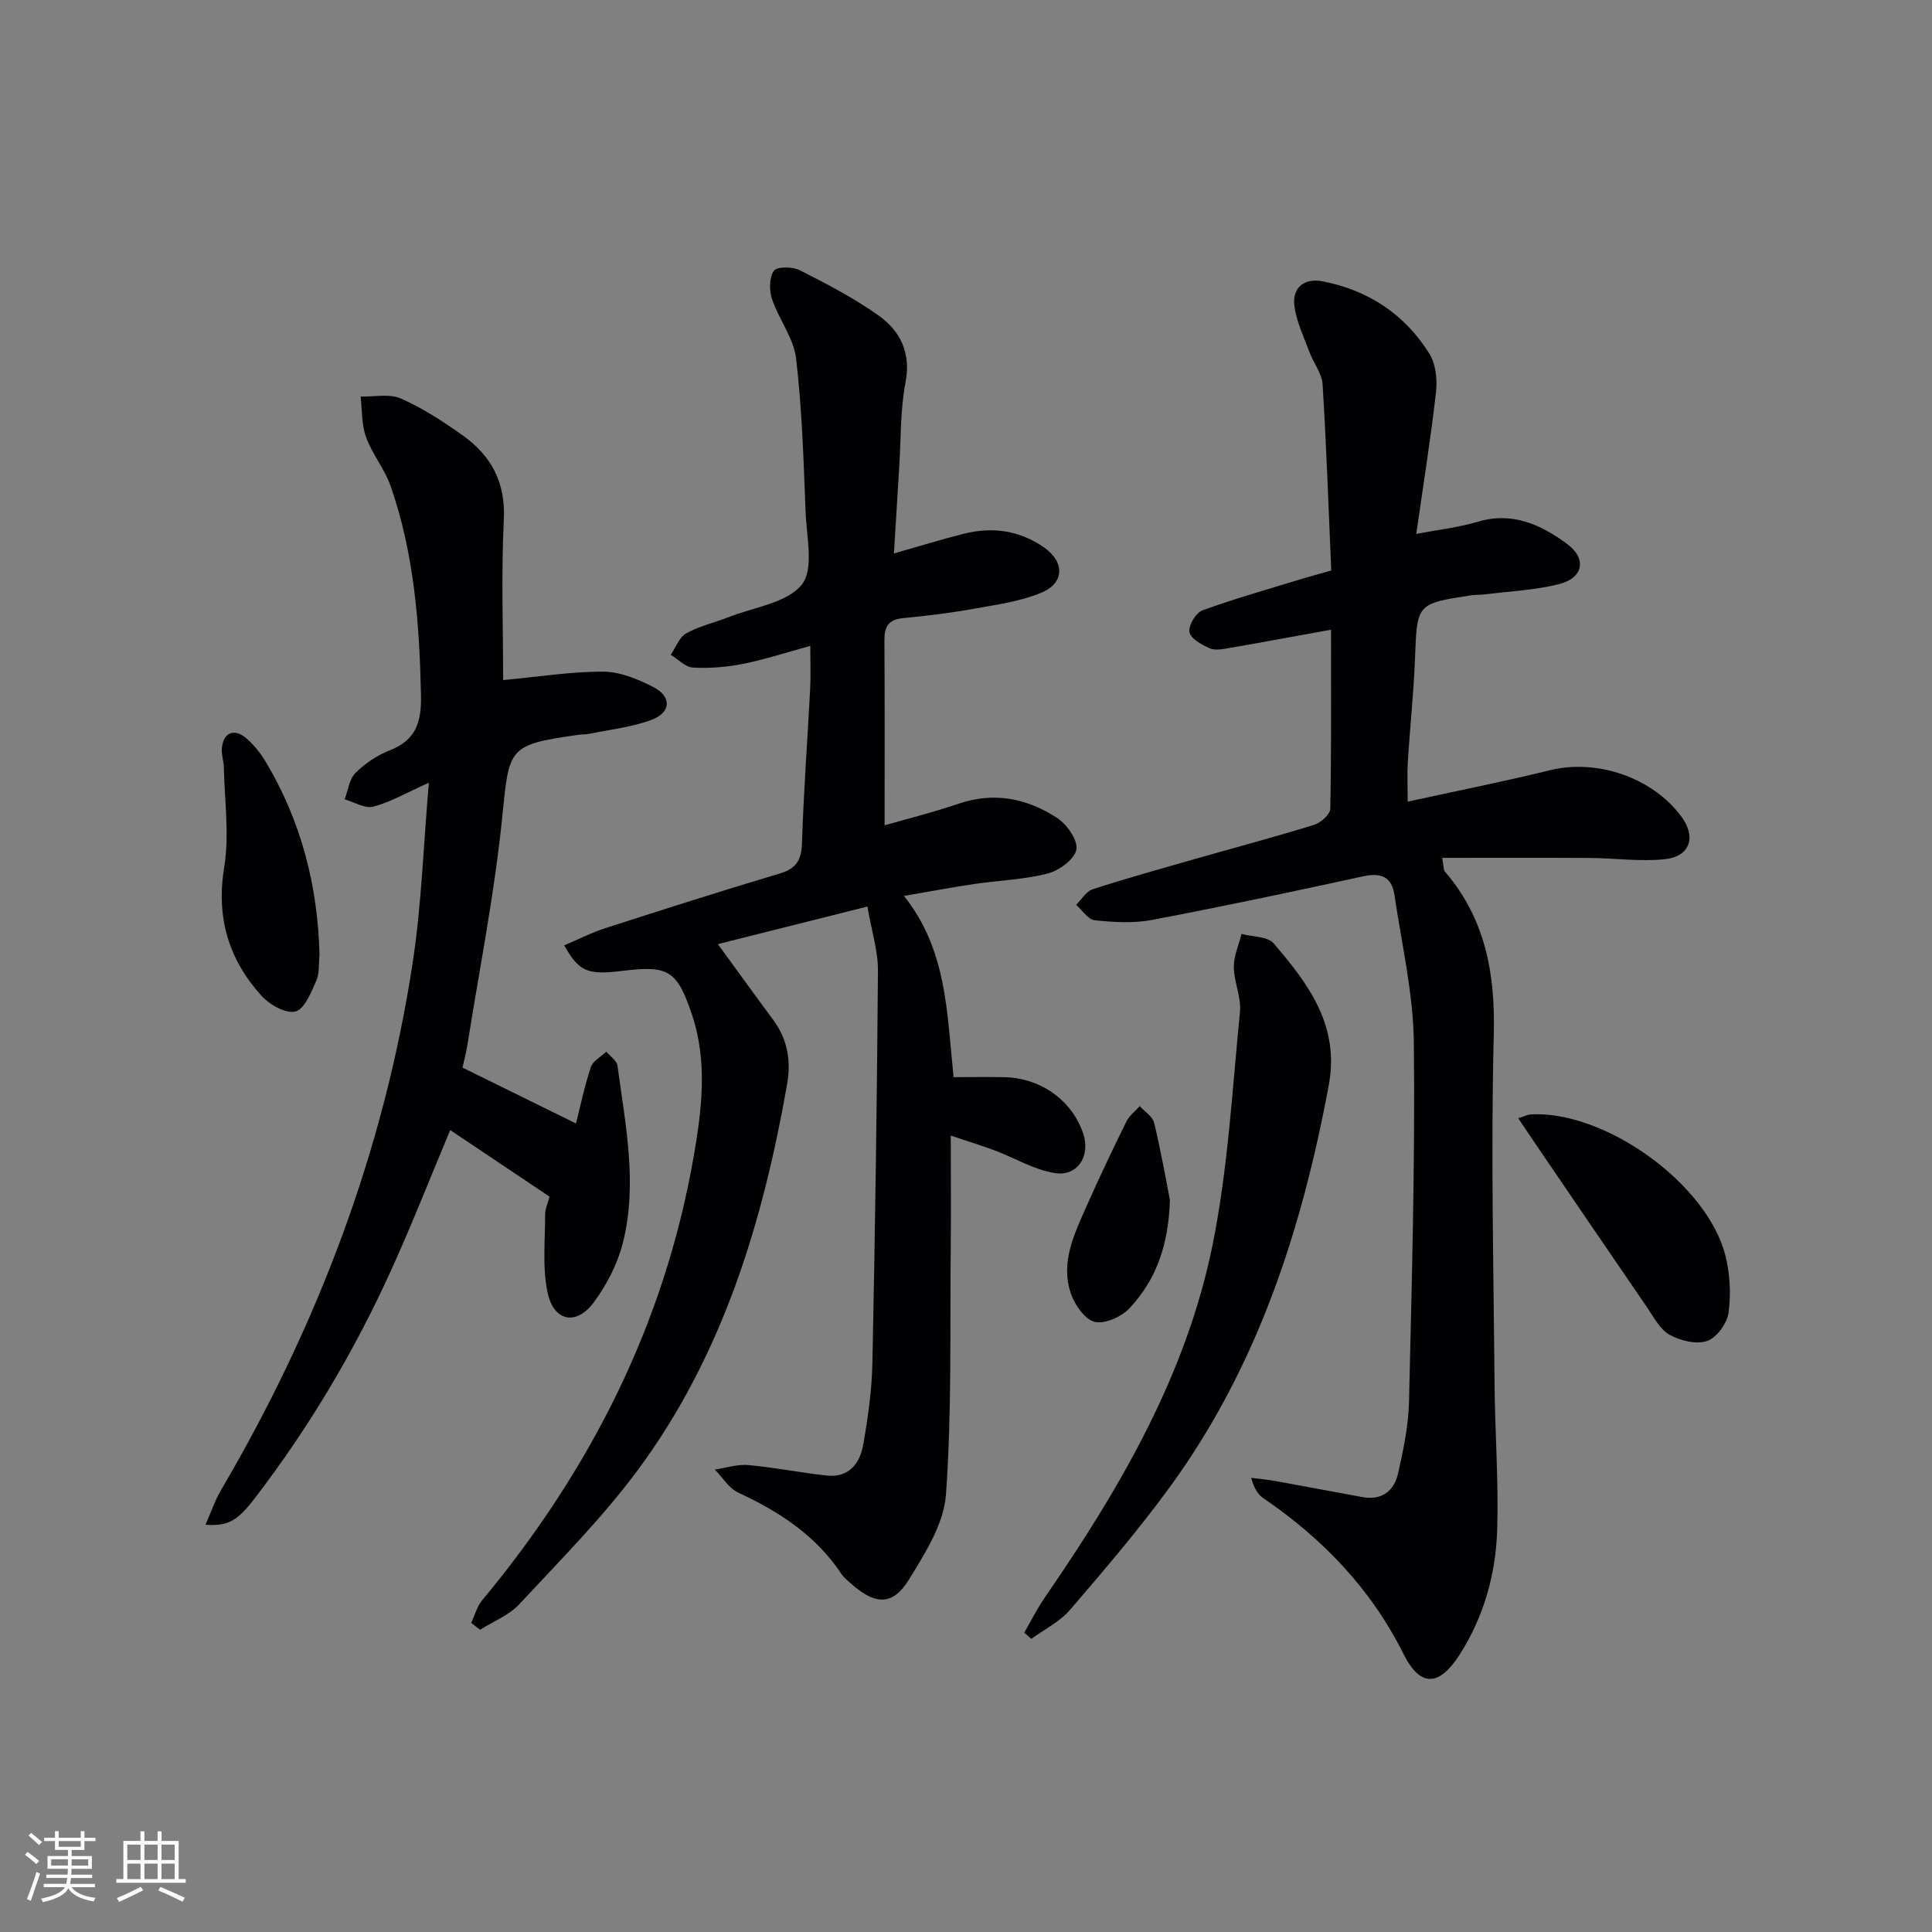 <svg enable-background="new 0 0 400 400" viewBox="0 0 400 400" xmlns="http://www.w3.org/2000/svg"><rect x="0" y="0" width="400" height="400" fill="#808080" stroke="none"/><g fill="#010104"><path d="m97.55 336c.75-1.58 1.21-3.4 2.29-4.7 22.33-26.85 37.68-57.05 43.74-91.63 1.72-9.83 2.97-19.83-.32-29.62-3.08-9.18-4.9-10.2-14.32-9.05-7.32.89-9 .23-12.13-5.27 2.9-1.23 5.65-2.64 8.56-3.58 12.01-3.87 24.02-7.71 36.11-11.31 3.51-1.05 4.46-2.9 4.57-6.42.33-10.63 1.14-21.25 1.69-31.87.14-2.77.02-5.55.02-8.82-4.98 1.36-9.38 2.81-13.89 3.71-3.39.68-6.94.96-10.39.78-1.58-.09-3.08-1.73-4.61-2.66 1.05-1.52 1.76-3.63 3.21-4.43 2.71-1.52 5.87-2.22 8.8-3.37 5.22-2.06 12.03-2.9 15.12-6.72 2.56-3.17.99-9.91.79-15.05-.42-10.61-.73-21.25-1.97-31.78-.5-4.23-3.58-8.11-4.99-12.31-.6-1.78-.58-4.45.4-5.84.63-.9 3.85-.87 5.34-.12 5.6 2.84 11.24 5.76 16.34 9.39 4.5 3.21 6.75 7.72 5.56 13.89-1.09 5.67-.92 11.59-1.29 17.4-.37 5.79-.71 11.58-1.1 17.97 5.1-1.45 9.76-2.91 14.49-4.09 5.93-1.49 11.61-.68 16.65 2.89 4.23 3 4.17 7.31-.57 9.3-4.35 1.82-9.22 2.49-13.92 3.33-4.89.88-9.84 1.49-14.79 1.96-3.02.29-3.85 1.78-3.83 4.58.08 12.61.04 25.21.04 38.31 4.42-1.27 9.96-2.65 15.35-4.48 7.4-2.52 14.22-1.06 20.41 2.99 2.01 1.32 4.3 4.62 3.94 6.52-.39 2.02-3.57 4.34-5.93 4.95-4.95 1.27-10.17 1.43-15.26 2.18-4.42.65-8.81 1.48-14.51 2.46 8.96 11.22 8.88 24.19 10.28 37.52 3.63 0 7.07-.06 10.51.01 7.55.15 14.04 4.82 16.33 11.69 1.54 4.61-1.14 8.91-5.9 8.16-4.27-.67-8.24-3.11-12.38-4.67-2.67-1-5.4-1.83-9.14-3.09 0 8.66.06 16.1-.01 23.53-.18 16.95.23 33.95-.99 50.83-.44 6.03-4.31 12.11-7.65 17.54-3.29 5.36-6.81 5.31-11.57 1.23-.88-.76-1.85-1.5-2.48-2.45-5.27-7.92-12.83-12.83-21.29-16.75-1.94-.9-3.26-3.16-4.87-4.79 2.33-.34 4.7-1.13 6.98-.92 5.43.49 10.81 1.59 16.24 2.17 4.57.48 6.84-2.55 7.52-6.43.97-5.55 1.77-11.19 1.89-16.81.56-27.09.95-54.19 1.15-81.29.03-4.03-1.29-8.07-2.18-13.28-10.58 2.66-20.45 5.14-30.96 7.78 4.29 5.88 7.84 10.81 11.46 15.69 2.97 4 3.72 8.51 2.88 13.26-5.02 28.59-13.31 56.05-30.76 79.72-7.36 9.98-16.23 18.88-24.7 28-2.13 2.29-5.38 3.55-8.11 5.28-.65-.48-1.25-.95-1.85-1.42z"/><path d="m275.57 130.37c-7.61 1.38-14.42 2.65-21.24 3.83-1.29.22-2.85.5-3.93 0-1.63-.74-3.9-1.99-4.14-3.33-.24-1.36 1.34-4.01 2.69-4.5 6.69-2.44 13.57-4.37 20.38-6.46 1.73-.53 3.47-.99 6.29-1.79-.55-12.79-.99-25.67-1.79-38.52-.14-2.28-1.88-4.44-2.73-6.72-1.15-3.09-2.63-6.17-3.09-9.38-.56-3.9 1.96-6.01 5.85-5.25 9.43 1.84 16.96 6.81 22.05 14.93 1.33 2.12 1.7 5.32 1.41 7.9-1.07 9.52-2.6 18.99-4.1 29.46 4.75-.91 8.84-1.35 12.71-2.51 7.18-2.15 13.09.58 18.51 4.58 4.15 3.06 3.38 7.06-1.67 8.33-4.95 1.25-10.16 1.47-15.26 2.11-.99.13-2.01.06-2.99.21-11.25 1.73-11.13 1.74-11.56 13.06-.27 7.13-1.04 14.25-1.48 21.38-.16 2.6-.03 5.22-.03 8.27 10.09-2.21 19.84-4.14 29.49-6.51 9.66-2.37 21.09 1.46 27.12 9.53 3.21 4.3 1.89 8.37-3.47 8.91-5.08.51-10.27-.23-15.41-.27-10.06-.06-20.13-.02-30.59-.02.35 1.94.28 2.51.53 2.8 8.42 9.79 10.48 21.12 10.15 33.86-.62 23.98-.04 47.98.16 71.98.08 10.14.85 20.3.55 30.42-.28 9.2-2.74 18.03-7.79 25.92-4.22 6.58-8.12 6.83-11.61-.16-6.76-13.52-16.73-23.86-29.03-32.26-1.14-.78-1.93-2.07-2.49-4.19 1.65.21 3.3.34 4.94.64 6.04 1.09 12.06 2.25 18.1 3.34 4.04.73 6.57-1.32 7.38-4.99 1.07-4.84 2.13-9.78 2.24-14.71.57-24.8 1.28-49.62 1-74.42-.11-10.19-2.52-20.36-4.01-30.53-.54-3.7-2.71-4.7-6.42-3.89-14.58 3.18-29.17 6.27-43.83 9.05-3.81.72-7.9.47-11.79.06-1.39-.14-2.59-2.07-3.87-3.19 1.13-1.11 2.08-2.79 3.43-3.23 6.92-2.24 13.94-4.2 20.95-6.2 8.29-2.37 16.64-4.59 24.88-7.13 1.38-.43 3.34-2.16 3.36-3.32.24-12.29.15-24.6.15-37.09z"/><path d="m104.17 140.8c7.73-.72 14.25-1.78 20.76-1.74 3.46.02 7.12 1.54 10.29 3.16 3.9 2 3.76 5.3-.36 6.83-4.14 1.53-8.67 2.01-13.03 2.91-.65.13-1.33.07-1.99.16-14.73 2.09-14.4 2.61-15.87 17.16-1.6 15.81-4.73 31.47-7.22 47.19-.26 1.61-.7 3.19-1 4.56 7.82 3.85 15.33 7.55 23.5 11.57.9-3.56 1.76-7.69 3.08-11.67.43-1.28 2.1-2.14 3.2-3.2.8.96 2.17 1.85 2.31 2.9 1.64 12.17 4.2 24.42 1.13 36.64-1.09 4.37-3.33 8.71-6.02 12.35-3.61 4.9-8.29 4.01-9.57-1.97-1.11-5.17-.51-10.72-.52-16.11 0-1.26.6-2.52.92-3.79-6.9-4.62-13.63-9.13-20.57-13.78-4.11 9.82-7.85 19.33-12.06 28.64-7.62 16.87-17.02 32.72-28.28 47.43-3.77 4.93-5.63 5.94-10.33 5.65 1.14-2.57 1.95-5.01 3.22-7.18 19.98-34.02 33.78-70.32 39.71-109.38 1.81-11.94 2.2-24.1 3.32-37.07-4.62 2.07-7.93 4-11.5 4.95-1.72.46-3.94-.95-5.94-1.51.71-1.85.95-4.17 2.23-5.45 1.96-1.96 4.45-3.65 7.03-4.66 5.52-2.15 6.68-5.85 6.55-11.54-.32-14.7-1.41-29.23-6.28-43.2-1.24-3.55-3.81-6.62-5.1-10.16-.94-2.59-.79-5.58-1.12-8.39 2.81.08 5.96-.64 8.34.41 4.51 1.99 8.75 4.75 12.79 7.63 5.91 4.2 8.91 9.72 8.52 17.45-.55 11.27-.14 22.56-.14 33.21z"/><path d="m212.06 338.03c1.41-2.43 2.66-4.98 4.26-7.29 15.56-22.58 29.37-46.16 34.8-73.34 3.14-15.71 4.02-31.89 5.6-47.89.3-3.03-1.24-6.2-1.27-9.31-.02-2.27 1.03-4.56 1.6-6.84 2.26.61 5.38.49 6.64 1.95 7.18 8.37 13.71 17.02 11.42 29.34-5.55 29.88-14.75 58.3-32.84 83.13-6.45 8.85-13.6 17.22-20.74 25.53-2.12 2.47-5.31 4.02-8 6-.5-.42-.99-.85-1.47-1.28z"/><path d="m314.33 231.52c1.54-.5 2-.76 2.48-.79 15.38-.92 36.7 14.33 40.43 29.29.94 3.77 1.17 7.94.63 11.78-.31 2.2-2.44 5.15-4.42 5.83-2.23.77-5.54-.04-7.77-1.27-1.99-1.1-3.27-3.63-4.66-5.67-7.67-11.17-15.29-22.38-22.92-33.58-1.16-1.69-2.3-3.41-3.77-5.59z"/><path d="m66.15 197.65c-.19 1.81.04 3.8-.66 5.38-1.07 2.41-2.44 5.91-4.33 6.39-1.99.51-5.37-1.42-7.05-3.28-6.79-7.53-9.4-16.2-7.69-26.61 1.1-6.7.06-13.75-.07-20.63-.03-1.31-.53-2.63-.42-3.92.27-3.3 2.53-4.3 5.07-2.12 1.61 1.38 2.99 3.14 4.08 4.97 7.29 12.25 10.72 25.59 11.07 39.82z"/><path d="m242.22 248.44c-.31 9.9-3.12 16.76-8.33 22.38-1.66 1.79-5.1 3.35-7.23 2.86-2.03-.47-4.13-3.5-4.94-5.85-2.22-6.46.7-12.35 3.24-18.1 2.61-5.9 5.39-11.73 8.24-17.51.6-1.23 1.83-2.15 2.77-3.21 1.03 1.15 2.68 2.16 2.99 3.49 1.43 5.93 2.48 11.95 3.26 15.94z"/></g><path d="m5.17 384 .55-.58c.85.61 1.65 1.24 2.4 1.87l-.59.64c-.83-.73-1.62-1.38-2.36-1.93m1.22 9.53-.82-.34c.71-1.76 1.37-3.64 1.98-5.63.24.13.5.25.76.36-.6 1.67-1.24 3.54-1.92 5.61m-.5-13.5.57-.54c.56.44 1.31 1.06 2.26 1.87l-.64.64c-.68-.66-1.41-1.32-2.19-1.97m3.25.46h2.24v-1.36h.77v1.36h4.57v-1.36h.76v1.36h2.28v.69h-2.28v1.84h-2.64v1.26h4.18v2.64h-4.21c0 .45-.02.86-.05 1.21h4.32v.69h-4.38c-.04.34-.1.75-.19 1.22h5.15v.69h-4.82c.87 1.19 2.51 1.92 4.93 2.19-.17.31-.3.57-.37.76-2.77-.49-4.52-1.41-5.26-2.76-.56 1.26-2.3 2.23-5.24 2.9-.12-.25-.26-.48-.43-.72 2.73-.55 4.38-1.34 4.96-2.38h-4.38v-.69h4.65c.1-.38.17-.79.21-1.22h-4.32v-.69h4.4c.03-.34.05-.75.05-1.21h-4.2v-2.64h4.23v-1.26h-2.69v-1.84h-2.24zm1.46 4.46v1.29h3.45c.01-.4.02-.57.01-.53v-.32-.45h-3.46zm1.55-2.59h4.57v-1.19h-4.57zm6.11 2.59h-3.42v.77c-.01.19-.01.37-.02.53h3.44z" fill="#fcfbfa"/><path d="m32.63 379.16h.82v1.98h3.54v7.89h1.46v.78h-14.37v-.78h1.46v-7.89h3.54v-1.98h.82v1.98h2.73zm-3.49 11.48.5.73c-1.61.82-3.28 1.63-5 2.41-.13-.27-.28-.55-.44-.82 1.75-.72 3.4-1.49 4.94-2.32m-2.78-5.55h2.73v-3.18h-2.73zm0 3.95h2.73v-3.2h-2.73zm3.54-3.95h2.73v-3.18h-2.73zm0 3.95h2.73v-3.2h-2.73zm7.89 4.68c-1.84-.92-3.51-1.7-5.02-2.32l.45-.73c1.89.8 3.57 1.55 5.04 2.23zm-1.62-11.81h-2.73v3.18h2.73zm-2.73 7.13h2.73v-3.2h-2.73z" fill="#fcfbfa"/></svg>